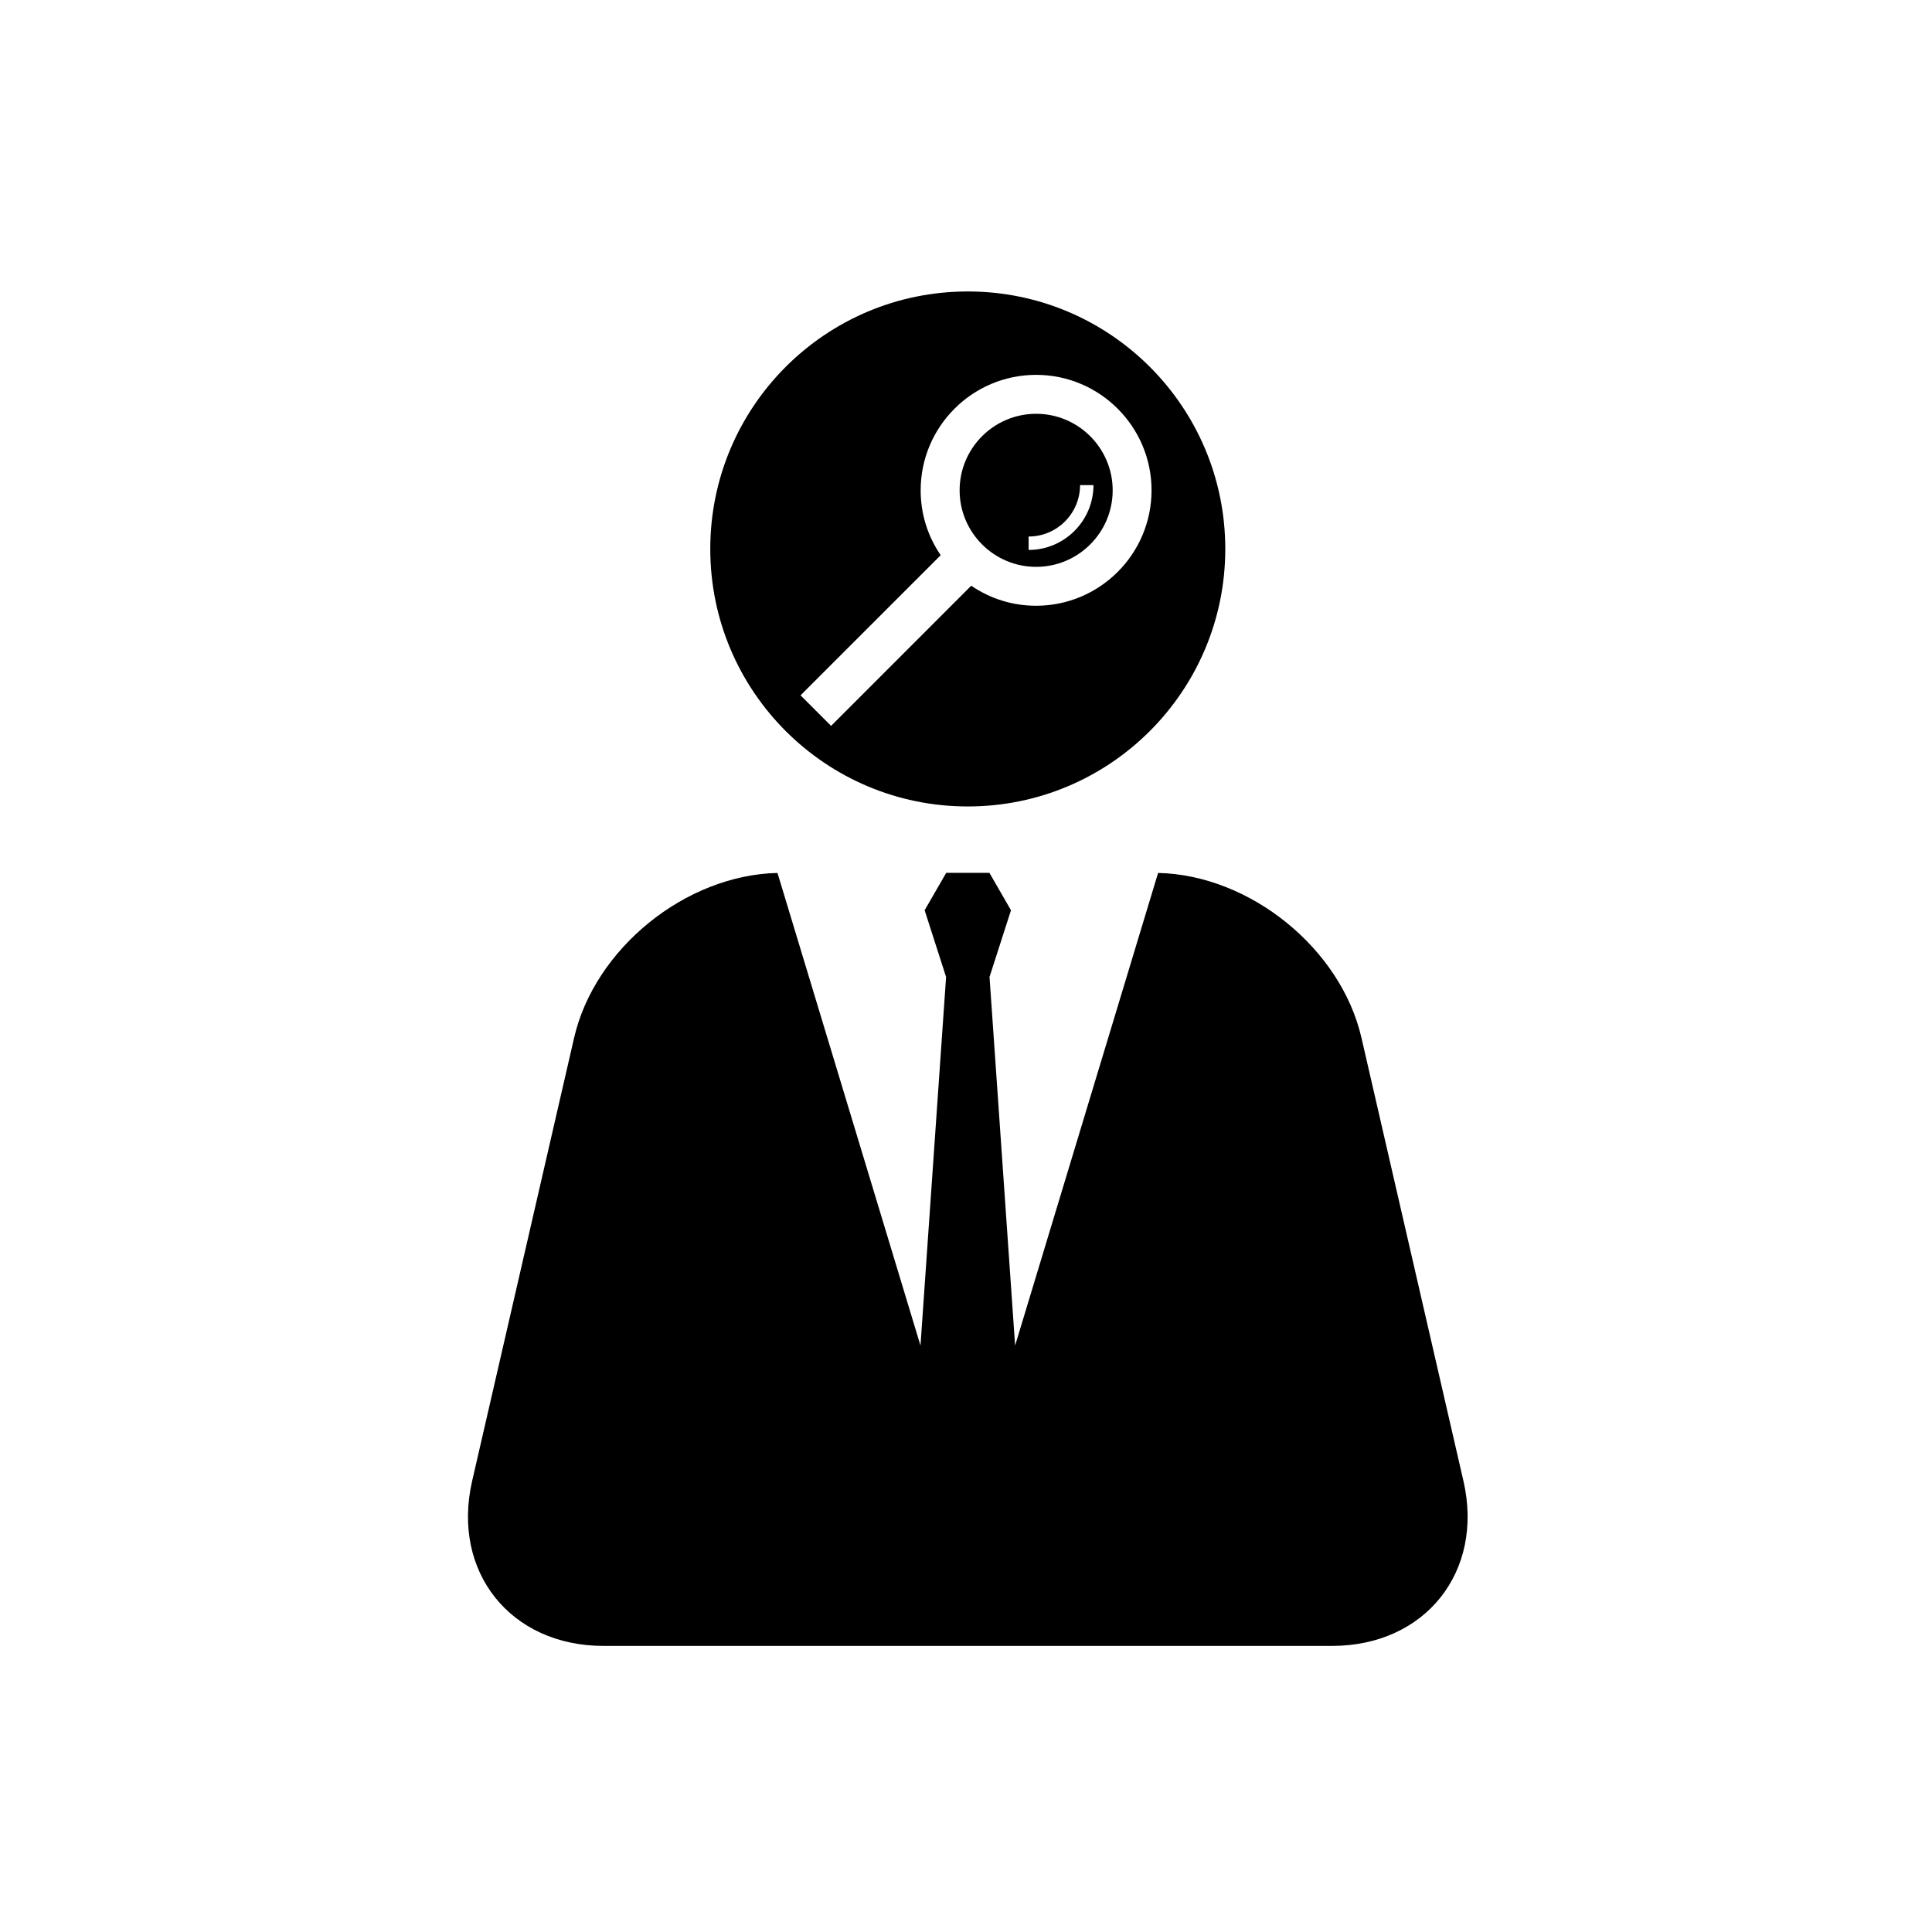<?xml version="1.0" encoding="UTF-8"?>
<!-- Uploaded to: ICON Repo, www.iconrepo.com, Generator: ICON Repo Mixer Tools -->
<svg fill="#000000" width="800px" height="800px" version="1.1" viewBox="144 144 512 512" xmlns="http://www.w3.org/2000/svg">
 <g>
  <path d="m531.82 536.45-27.016-117.41c-5.453-23.715-29.566-43.164-53.898-43.703l-37.891 125.25-6.781-97.684 5.688-17.676-5.719-9.91h-11.445l-5.723 9.91 5.688 17.68-6.785 97.684-37.895-125.25c-24.332 0.535-48.445 19.988-53.902 43.703l-27.012 117.41c-5.535 24.051 10.133 43.73 34.809 43.73h193.08c24.68-0.004 40.34-19.684 34.805-43.734z"/>
  <path d="m418.59 253.66c-11.184 0-20.281 9.098-20.281 20.281s9.102 20.281 20.281 20.281c11.18 0 20.281-9.098 20.281-20.281 0-11.188-9.102-20.281-20.281-20.281zm-2 36.082v-3.555c7.519 0 13.637-6.113 13.637-13.633h3.555c0 9.477-7.711 17.188-17.191 17.188z"/>
  <path d="m400.47 221.24c-37.691 0-68.242 30.555-68.242 68.238 0 37.691 30.555 68.242 68.242 68.242 37.691 0 68.242-30.555 68.242-68.242s-30.555-68.238-68.242-68.238zm18.113 83.289c-6.191 0-12.105-1.832-17.199-5.309l-37.137 37.145-8.094-8.094 37.141-37.137c-3.477-5.082-5.309-10.996-5.309-17.199 0-16.871 13.727-30.594 30.594-30.594 16.871 0 30.594 13.727 30.594 30.594 0.004 16.871-13.719 30.594-30.59 30.594z"/>
 </g>
</svg>
